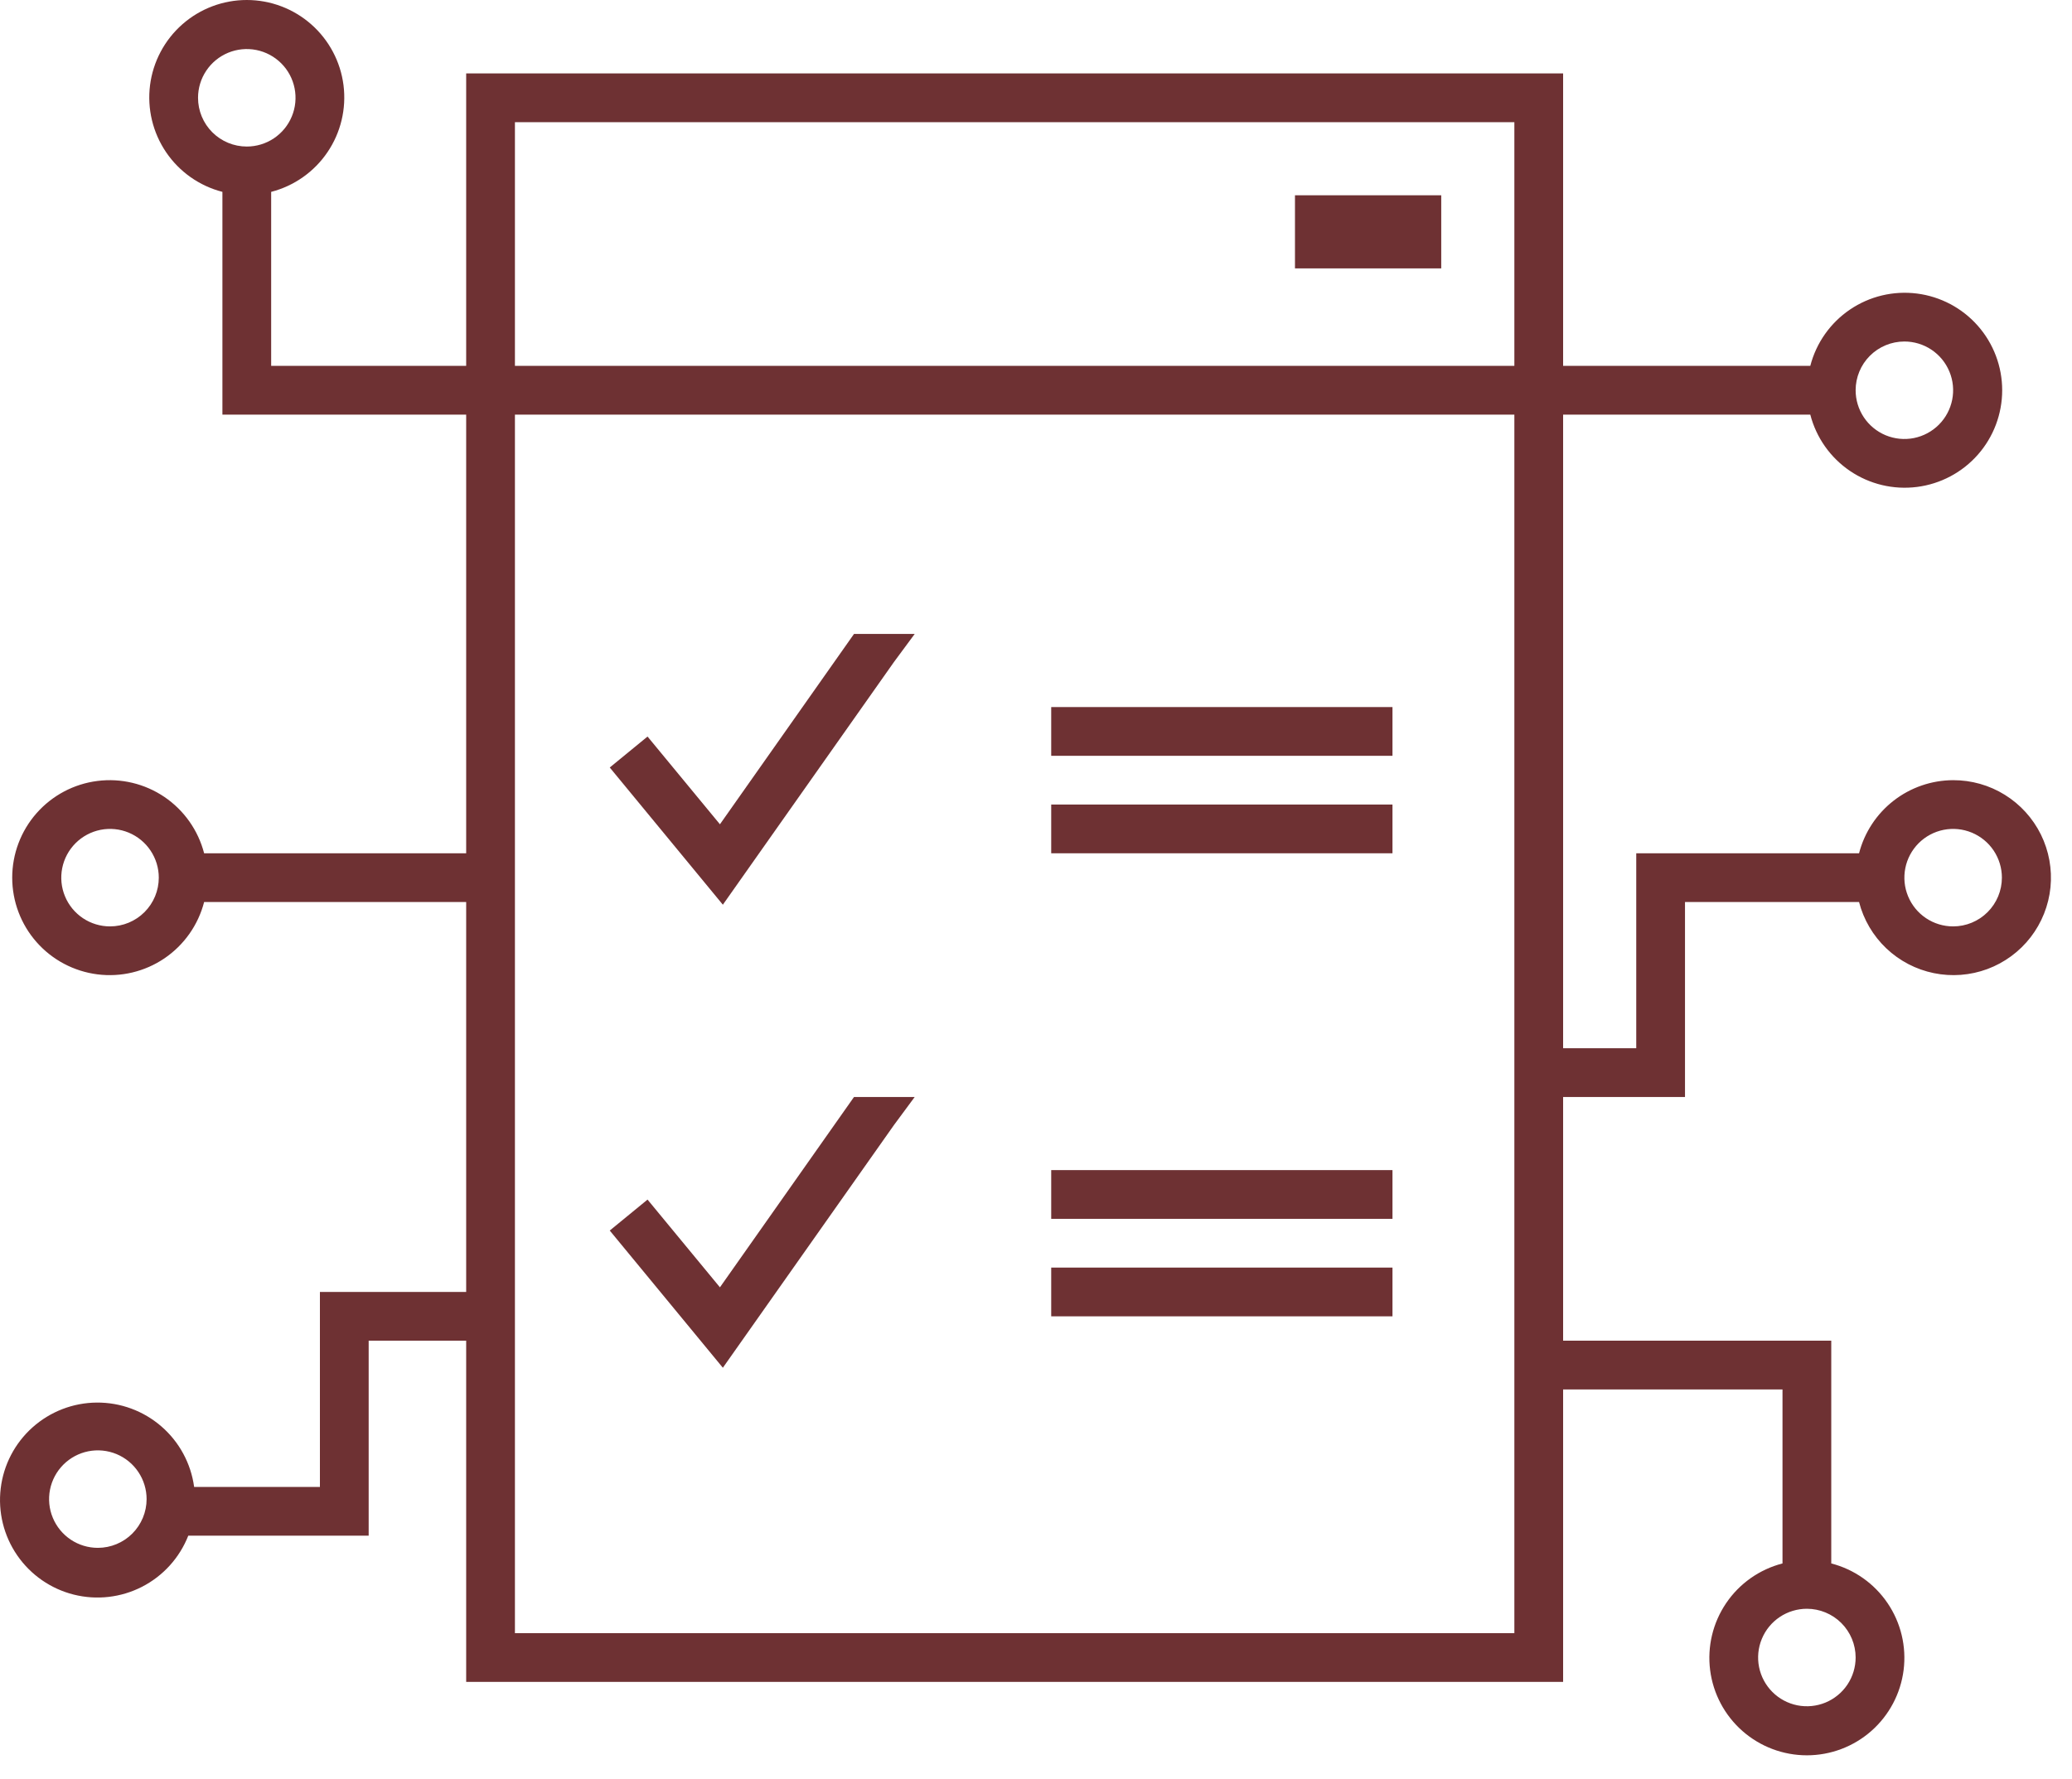 <?xml version="1.0" encoding="UTF-8"?> <svg xmlns="http://www.w3.org/2000/svg" width="85" height="73" viewBox="0 0 85 73" fill="none"><path d="M80.124 32.013C79.239 32.016 78.38 32.312 77.682 32.855C76.984 33.398 76.485 34.157 76.264 35.013H67.124V43.013H64.124V17.013H74.264C74.507 17.956 75.086 18.777 75.892 19.324C76.697 19.87 77.675 20.104 78.641 19.981C79.606 19.858 80.494 19.388 81.138 18.657C81.781 17.927 82.136 16.987 82.136 16.013C82.136 15.039 81.781 14.099 81.138 13.369C80.494 12.638 79.606 12.168 78.641 12.045C77.675 11.922 76.697 12.156 75.892 12.702C75.086 13.249 74.507 14.07 74.264 15.013H64.124V3.013H19.124V15.013H11.124V7.873C12.066 7.63 12.888 7.051 13.434 6.245C13.981 5.439 14.214 4.462 14.092 3.496C13.969 2.53 13.498 1.642 12.768 0.999C12.037 0.355 11.097 0 10.124 0C9.15 0 8.21 0.355 7.479 0.999C6.749 1.642 6.278 2.53 6.155 3.496C6.033 4.462 6.267 5.439 6.813 6.245C7.359 7.051 8.181 7.63 9.124 7.873V17.013H19.124V35.013H8.374C8.13 34.07 7.551 33.249 6.746 32.702C5.94 32.156 4.962 31.922 3.997 32.045C3.031 32.167 2.143 32.638 1.499 33.369C0.856 34.099 0.501 35.039 0.501 36.013C0.501 36.987 0.856 37.927 1.499 38.657C2.143 39.388 3.031 39.858 3.997 39.981C4.962 40.104 5.94 39.87 6.746 39.324C7.551 38.777 8.13 37.956 8.374 37.013H19.124V53.013H13.124V61.013H7.964C7.833 60.049 7.355 59.166 6.619 58.529C5.884 57.892 4.942 57.544 3.969 57.552C2.996 57.559 2.059 57.922 1.334 58.57C0.608 59.218 0.144 60.109 0.029 61.075C-0.087 62.041 0.153 63.016 0.704 63.818C1.255 64.62 2.08 65.193 3.023 65.431C3.967 65.668 4.964 65.554 5.83 65.109C6.695 64.664 7.368 63.919 7.724 63.013H15.124V55.013H19.124V69.013H64.124V57.013H73.124V64.153C72.181 64.396 71.359 64.975 70.813 65.781C70.266 66.587 70.033 67.564 70.155 68.53C70.278 69.496 70.749 70.384 71.479 71.027C72.21 71.671 73.15 72.026 74.124 72.026C75.097 72.026 76.037 71.671 76.768 71.027C77.498 70.384 77.969 69.496 78.092 68.53C78.214 67.564 77.981 66.587 77.434 65.781C76.888 64.975 76.066 64.396 75.124 64.153V55.013H64.124V45.013H69.124V37.013H76.264C76.451 37.738 76.838 38.396 77.38 38.912C77.923 39.428 78.599 39.781 79.333 39.931C80.066 40.082 80.827 40.023 81.529 39.763C82.231 39.502 82.845 39.05 83.303 38.457C83.76 37.865 84.042 37.156 84.117 36.411C84.191 35.666 84.055 34.915 83.724 34.243C83.392 33.572 82.879 33.007 82.243 32.613C81.607 32.218 80.872 32.011 80.124 32.013ZM78.124 14.013C78.519 14.013 78.906 14.13 79.235 14.35C79.564 14.57 79.82 14.882 79.971 15.248C80.123 15.613 80.162 16.015 80.085 16.403C80.008 16.791 79.817 17.148 79.538 17.427C79.258 17.707 78.902 17.897 78.514 17.975C78.126 18.052 77.724 18.012 77.358 17.861C76.993 17.709 76.68 17.453 76.461 17.124C76.241 16.795 76.124 16.409 76.124 16.013C76.124 15.483 76.334 14.974 76.709 14.599C77.084 14.224 77.593 14.013 78.124 14.013ZM8.124 4.013C8.124 3.617 8.241 3.231 8.461 2.902C8.68 2.573 8.993 2.317 9.358 2.165C9.724 2.014 10.126 1.974 10.514 2.051C10.902 2.129 11.258 2.319 11.538 2.599C11.818 2.878 12.008 3.235 12.085 3.623C12.162 4.011 12.123 4.413 11.971 4.778C11.82 5.144 11.564 5.456 11.235 5.676C10.906 5.896 10.519 6.013 10.124 6.013C9.593 6.013 9.084 5.802 8.709 5.427C8.334 5.052 8.124 4.543 8.124 4.013ZM4.514 38.013C4.118 38.013 3.731 37.896 3.402 37.676C3.074 37.456 2.817 37.144 2.666 36.778C2.514 36.413 2.475 36.011 2.552 35.623C2.629 35.235 2.82 34.879 3.099 34.599C3.379 34.319 3.735 34.129 4.123 34.051C4.511 33.974 4.913 34.014 5.279 34.165C5.644 34.317 5.957 34.573 6.176 34.902C6.396 35.231 6.514 35.617 6.514 36.013C6.514 36.543 6.303 37.052 5.928 37.427C5.553 37.802 5.044 38.013 4.514 38.013ZM4.014 63.513C3.618 63.513 3.231 63.396 2.902 63.176C2.574 62.956 2.317 62.644 2.166 62.278C2.014 61.913 1.975 61.511 2.052 61.123C2.129 60.735 2.32 60.379 2.599 60.099C2.879 59.819 3.235 59.629 3.623 59.551C4.011 59.474 4.413 59.514 4.779 59.665C5.144 59.817 5.457 60.073 5.676 60.402C5.896 60.731 6.014 61.117 6.014 61.513C6.014 62.043 5.803 62.552 5.428 62.927C5.053 63.302 4.544 63.513 4.014 63.513ZM62.124 43.013V67.013H21.124V17.013H62.124V43.013ZM62.124 15.013H21.124V5.013H62.124V15.013ZM76.124 68.013C76.124 68.409 76.006 68.795 75.787 69.124C75.567 69.453 75.254 69.709 74.889 69.861C74.523 70.012 74.121 70.052 73.733 69.975C73.345 69.897 72.989 69.707 72.709 69.427C72.43 69.147 72.239 68.791 72.162 68.403C72.085 68.015 72.124 67.613 72.276 67.248C72.427 66.882 72.683 66.57 73.012 66.35C73.341 66.13 73.728 66.013 74.124 66.013C74.654 66.013 75.163 66.224 75.538 66.599C75.913 66.974 76.124 67.483 76.124 68.013ZM80.124 38.013C79.728 38.013 79.341 37.896 79.012 37.676C78.683 37.456 78.427 37.144 78.276 36.778C78.124 36.413 78.085 36.011 78.162 35.623C78.239 35.235 78.43 34.879 78.709 34.599C78.989 34.319 79.345 34.129 79.733 34.051C80.121 33.974 80.523 34.014 80.889 34.165C81.254 34.317 81.567 34.573 81.787 34.902C82.006 35.231 82.124 35.617 82.124 36.013C82.124 36.543 81.913 37.052 81.538 37.427C81.163 37.802 80.654 38.013 80.124 38.013Z" fill="#6E3133"></path><path d="M59.124 8.013H53.124V11.013H59.124V8.013Z" fill="#6E3133"></path><path d="M29.534 52.823L26.564 49.223L25.014 50.493L29.654 56.123L36.674 46.163L37.524 45.013H35.034L29.534 52.823Z" fill="#6E3133"></path><path d="M29.534 33.823L26.564 30.223L25.014 31.493L29.654 37.123L36.674 27.163L37.524 26.013H35.034L29.534 33.823Z" fill="#6E3133"></path><path d="M57.124 29.013H43.124V31.013H57.124V29.013Z" fill="#6E3133"></path><path d="M57.124 33.013H43.124V35.013H57.124V33.013Z" fill="#6E3133"></path><path d="M57.124 48.013H43.124V50.013H57.124V48.013Z" fill="#6E3133"></path><path d="M57.124 52.013H43.124V54.013H57.124V52.013Z" fill="#6E3133"></path></svg> 